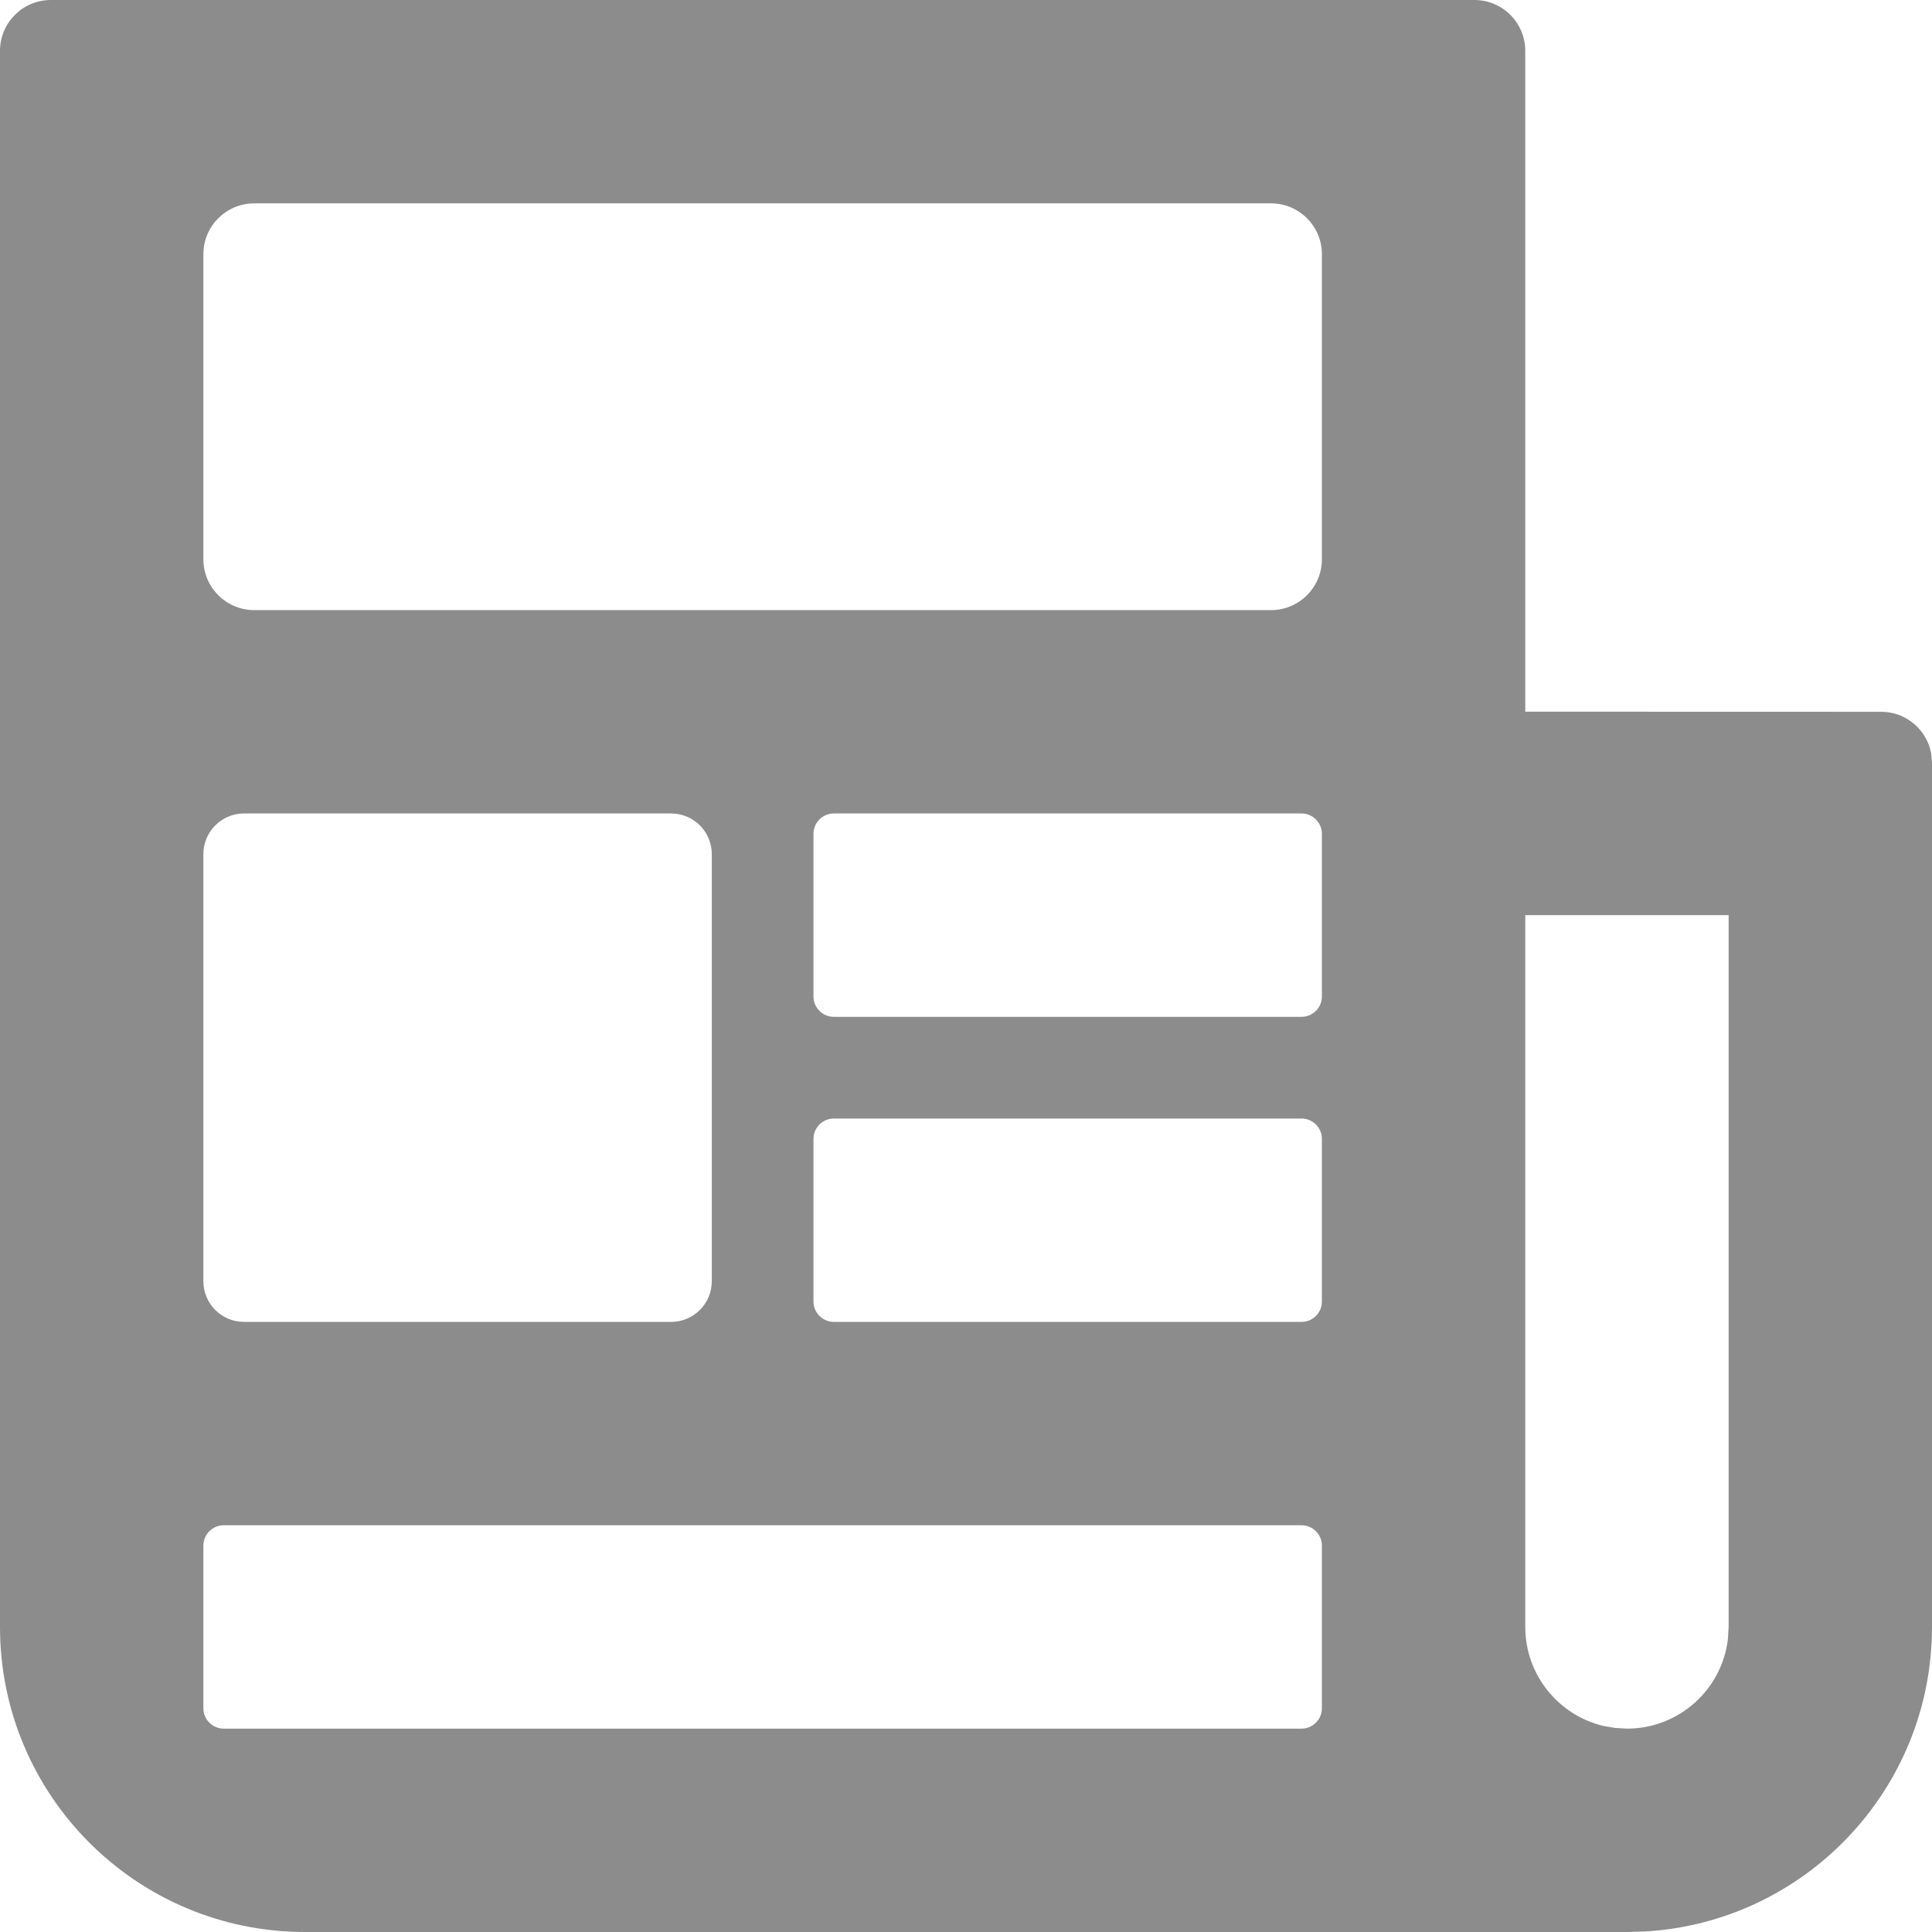 <?xml version="1.0" encoding="UTF-8"?>
<svg width="19px" height="19px" viewBox="0 0 19 19" version="1.1" xmlns="http://www.w3.org/2000/svg" xmlns:xlink="http://www.w3.org/1999/xlink">
    <title>news-icon</title>
    <g id="Telegram" stroke="none" stroke-width="1" fill="none" fill-rule="evenodd" fill-opacity="0.45">
        <g id="UnlockDailyCrypto_Telegram" transform="translate(-315, -585)" fill="#000000">
            <g id="Bottom_Navigation" transform="translate(0, 566)">
                <g id="navigation-item-5" transform="translate(288, 0)">
                    <g id="grouping" transform="translate(24, 12)">
                        <g id="news-icon" transform="translate(0, 4)">
                            <path d="M17.5,3 C17.776,3 18,3.224 18,3.5 L18,9.999 L21.5,10 C21.745,10 21.95,10.177 21.992,10.41 L22,10.5 L22,19 C22,20.598 20.751,21.904 19.176,21.995 L19,22 L19,22 L6,22 C4.343,22 3,20.657 3,19 L3,3.5 C3,3.224 3.224,3 3.5,3 L17.5,3 Z M20,12 L18,12 L18,19 C18,19.473 18.329,19.87 18.771,19.974 L18.883,19.993 L19,20 C19.513,20 19.936,19.614 19.993,19.117 L20,19 L20,12 Z M15.8,18 L5.2,18 C5.09,18 5,18.09 5,18.2 L5,18.2 L5,19.8 C5,19.91 5.09,20 5.2,20 L5.2,20 L15.8,20 C15.91,20 16,19.91 16,19.8 L16,19.8 L16,18.2 C16,18.09 15.91,18 15.8,18 L15.8,18 Z M15.8,14 L11.2,14 C11.09,14 11,14.09 11,14.2 L11,14.2 L11,15.8 C11,15.91 11.09,16 11.2,16 L11.2,16 L15.8,16 C15.91,16 16,15.91 16,15.8 L16,15.8 L16,14.2 C16,14.09 15.91,14 15.8,14 L15.8,14 Z M9.6,11 L5.4,11 C5.179,11 5,11.179 5,11.4 L5,11.4 L5,15.6 C5,15.821 5.179,16 5.4,16 L5.4,16 L9.6,16 C9.821,16 10,15.821 10,15.6 L10,15.6 L10,11.4 C10,11.179 9.821,11 9.6,11 L9.6,11 Z M15.8,11 L11.2,11 C11.09,11 11,11.09 11,11.2 L11,11.2 L11,12.8 C11,12.91 11.09,13 11.2,13 L11.2,13 L15.8,13 C15.91,13 16,12.91 16,12.8 L16,12.8 L16,11.2 C16,11.09 15.91,11 15.8,11 L15.8,11 Z M15.5,5 L5.5,5 C5.224,5 5,5.224 5,5.5 L5,5.5 L5,8.5 C5,8.776 5.224,9 5.5,9 L5.5,9 L15.5,9 C15.776,9 16,8.776 16,8.5 L16,8.5 L16,5.5 C16,5.224 15.776,5 15.5,5 L15.5,5 Z" id="Combined-Shape"></path>
                        </g>
                    </g>
                </g>
            </g>
        </g>
    </g>
</svg>